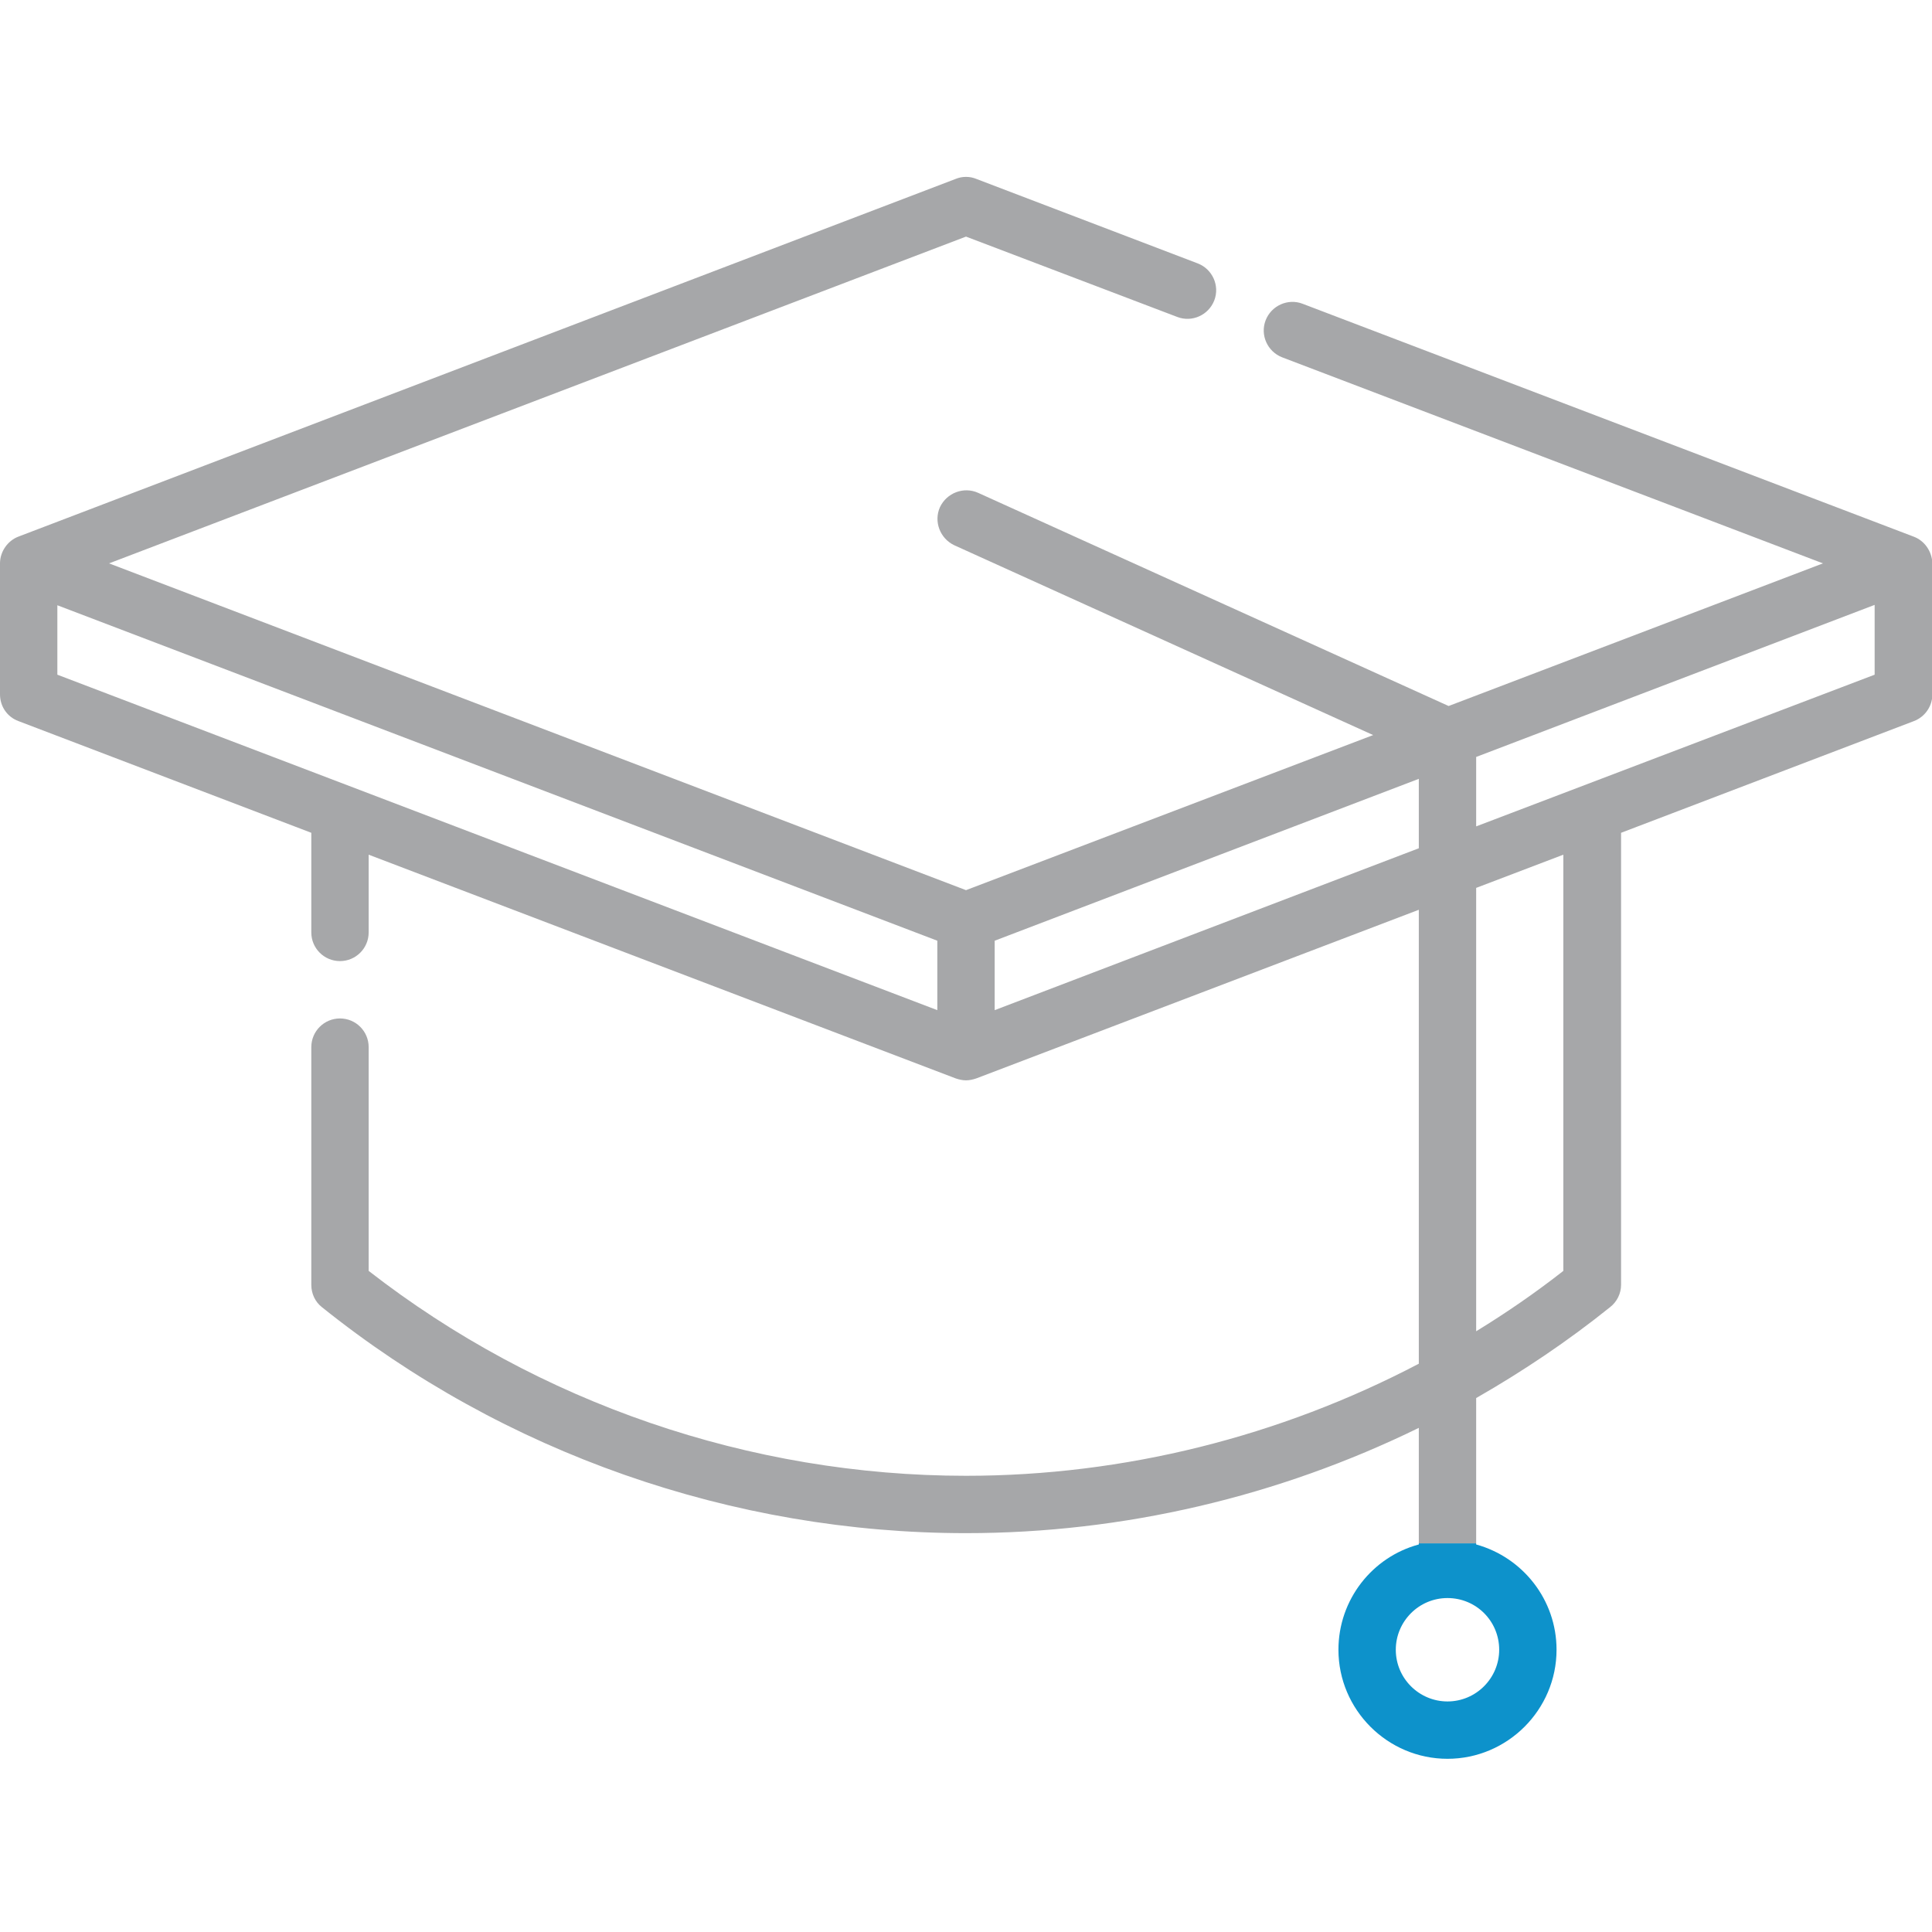 <?xml version="1.0" encoding="UTF-8"?> <!-- Generator: Adobe Illustrator 21.0.0, SVG Export Plug-In . SVG Version: 6.00 Build 0) --> <svg xmlns="http://www.w3.org/2000/svg" xmlns:xlink="http://www.w3.org/1999/xlink" version="1.1" id="Слой_1" x="0px" y="0px" viewBox="0 0 512 512" style="enable-background:new 0 0 512 512;" xml:space="preserve"> <style type="text/css"> .st0{fill:#0D92CB;} .st1{fill:#A6A7A9;} </style> <path class="st0" d="M376,409.3c-12.3,3.3-21.3,14.6-21.3,27.9c0,15.9,13,28.9,28.9,28.9c15.9,0,28.9-13,28.9-28.9 c0-13.3-9-24.5-21.3-27.9V409c-5.3,0-9.9,0-15.2,0V409.3z M397.3,437.2c0,7.5-6.1,13.7-13.7,13.7c-7.5,0-13.7-6.1-13.7-13.7 c0-7.5,6.1-13.7,13.7-13.7C391.2,423.5,397.3,429.6,397.3,437.2z"></path> <path class="st1" d="M507.1,142.2L345.2,80.5c-3.9-1.5-8.3,0.5-9.8,4.4c-1.5,3.9,0.5,8.3,4.4,9.8l143.3,54.6l-99.2,37.8l-124.7-56.5 c-3.8-1.7-8.3,0-10.1,3.8c-1.7,3.8,0,8.3,3.8,10.1l111,50.3L256,235.9L28.9,149.3L256,62.7l56,21.3c3.9,1.5,8.3-0.5,9.8-4.4 c1.5-3.9-0.5-8.3-4.4-9.8l-58.7-22.4c-1.7-0.7-3.7-0.7-5.4,0L4.9,142.2c-2.9,1.1-4.9,4-4.9,7.1V184c0,3.2,1.9,6,4.9,7.1l77.6,29.6 v26.4c0,4.2,3.4,7.6,7.6,7.6c4.2,0,7.6-3.4,7.6-7.6v-20.6l155.6,59.3c0.9,0.3,1.8,0.5,2.7,0.5s1.8-0.2,2.7-0.5L376,241.1v120.3 c-36.8,19.3-78.1,29.7-120,29.7c-57.2,0-113.3-19.3-158.3-54.3v-59.3c0-4.2-3.4-7.6-7.6-7.6c-4.2,0-7.6,3.4-7.6,7.6v63 c0,2.3,1,4.5,2.8,5.9c48.2,38.7,108.9,59.9,170.7,59.9c41.7,0,82.8-9.7,120-27.9V409c5.3,0,9.9,0,15.2,0v-38.5 c12.4-7.1,24.3-15.1,35.5-24.1c1.8-1.4,2.9-3.6,2.9-5.9V220.7l77.6-29.6c2.9-1.1,4.9-3.9,4.9-7.1v-34.7 C512,146.2,510.1,143.3,507.1,142.2z M248.4,267.7L15.2,178.8v-18.4l233.2,88.9V267.7z M376,224.8l-112.4,42.9v-18.4L376,206.4 V224.8z M414.3,336.8c-7.4,5.8-15.1,11.1-23.1,16V235.3l23.1-8.8V336.8z M496.8,178.8L391.2,219v-18.4l105.6-40.3V178.8z"></path> </svg> 